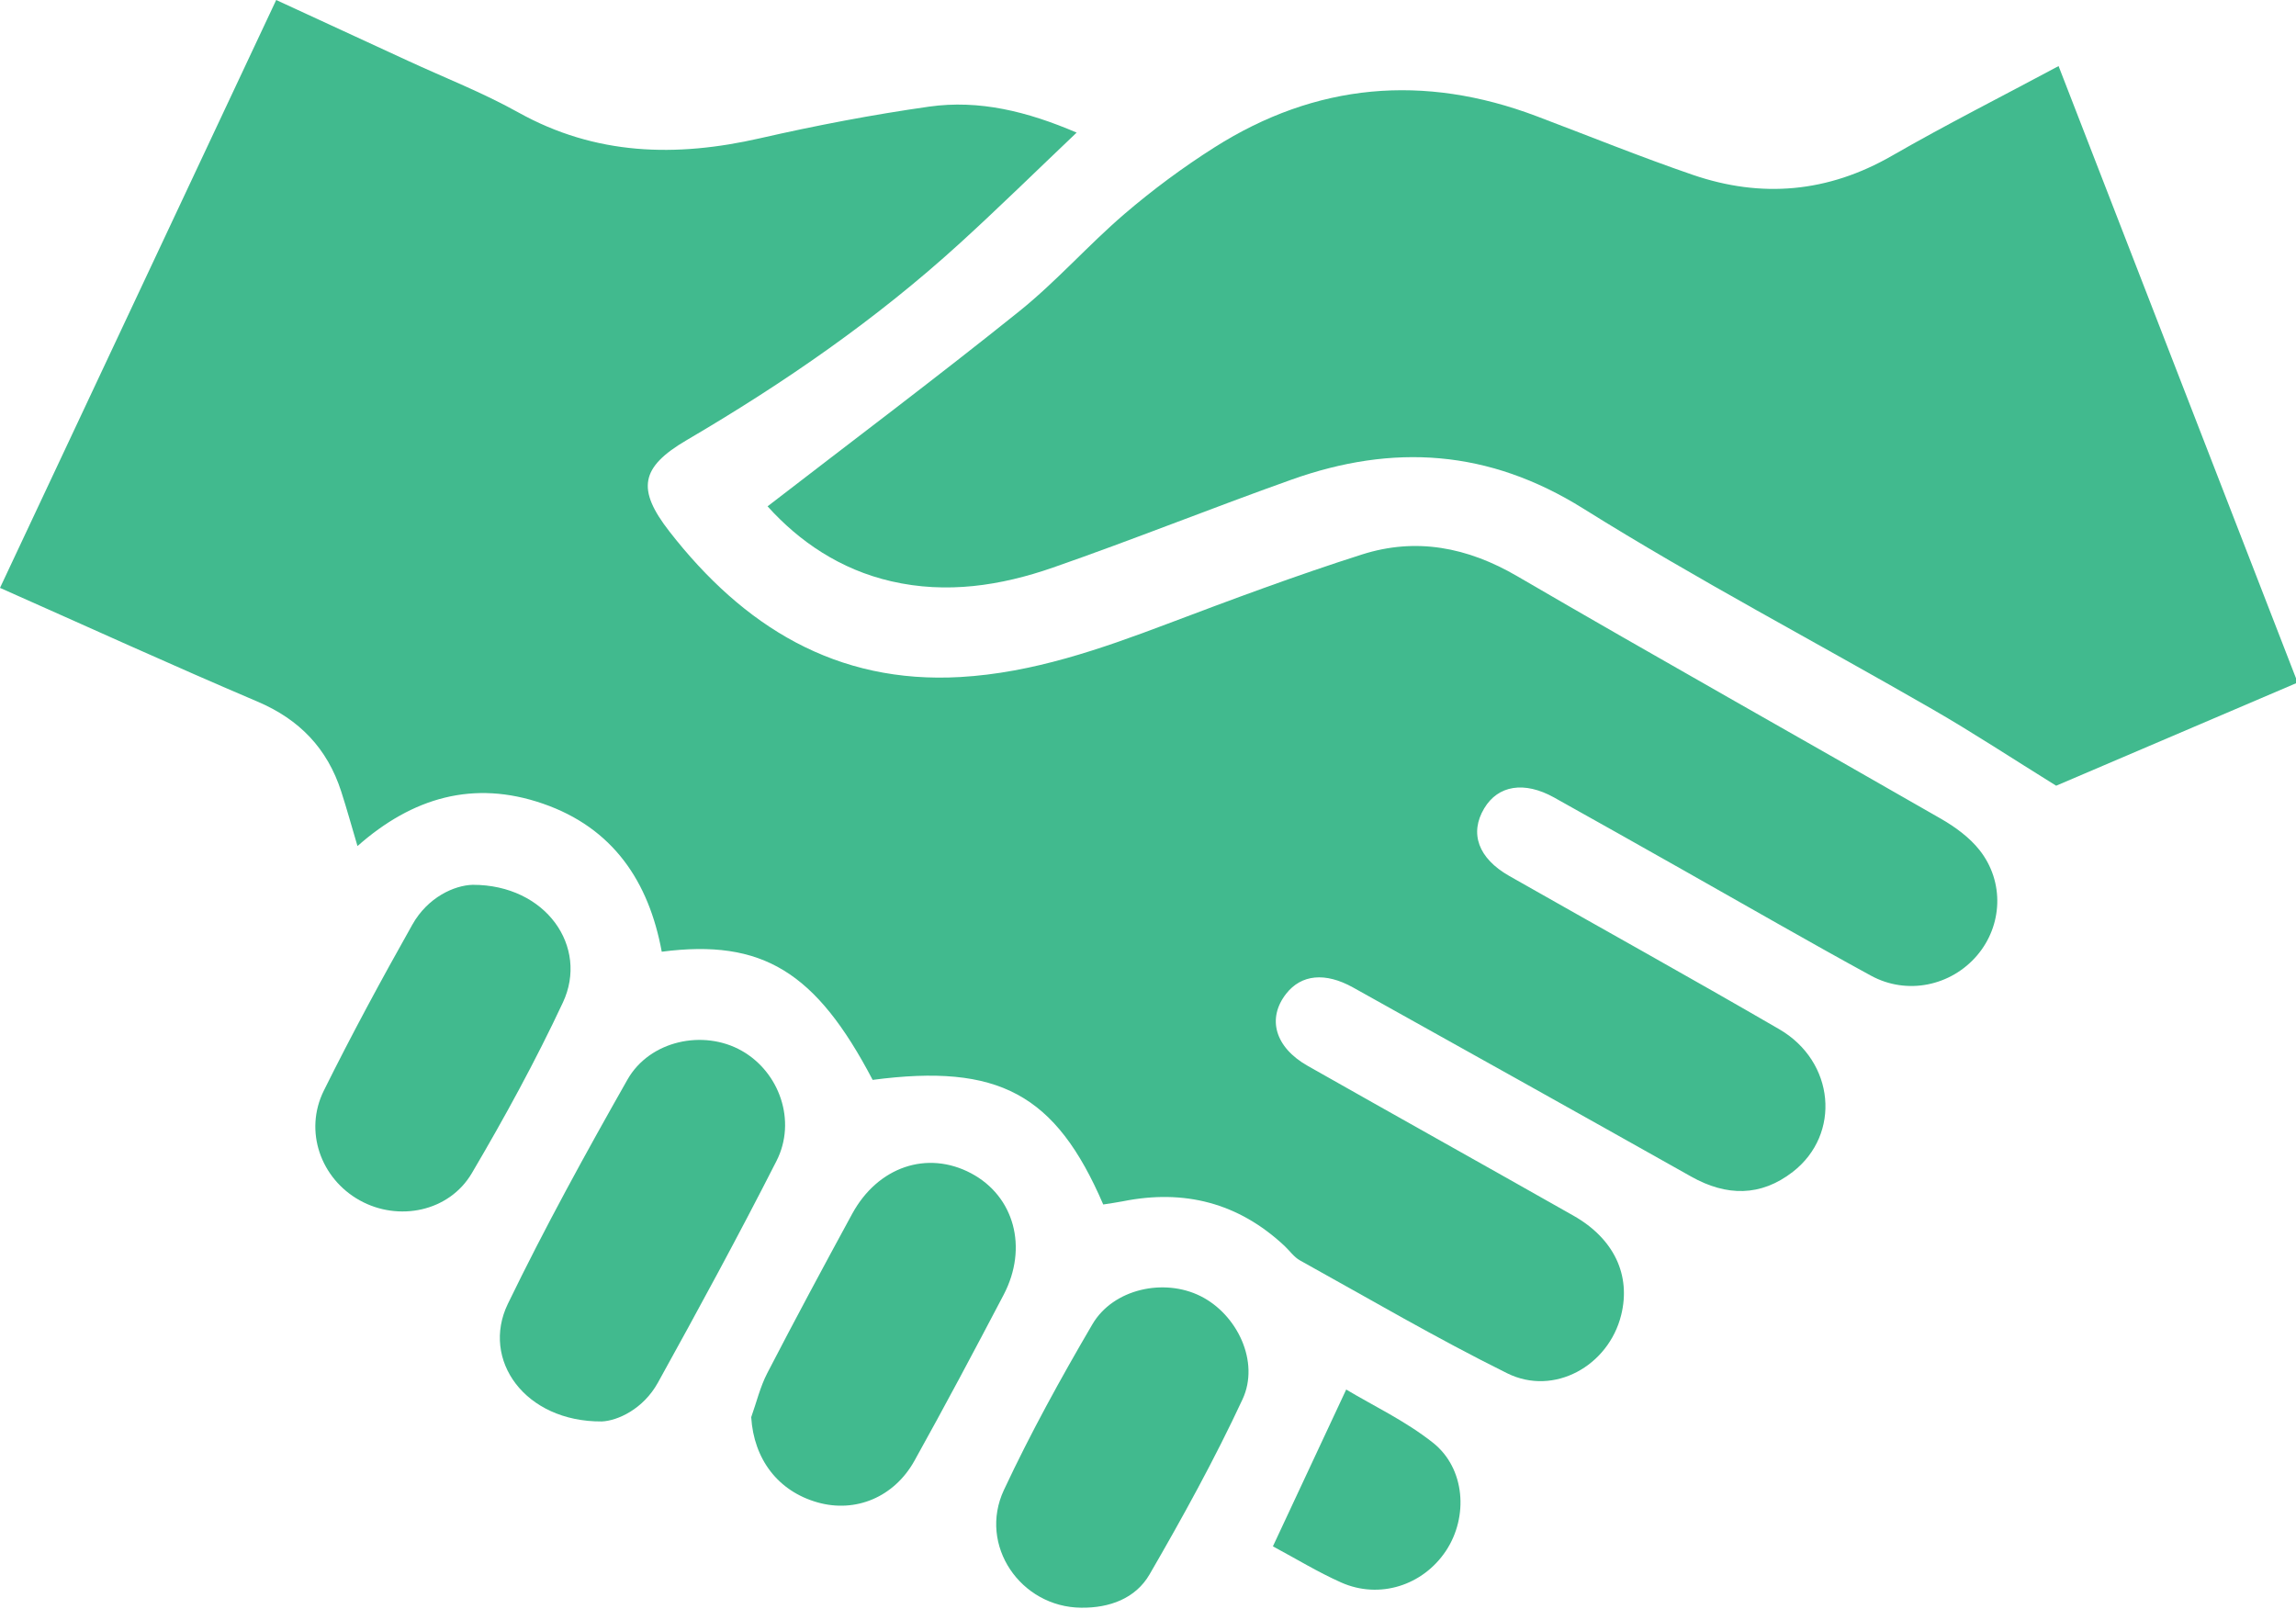 <?xml version="1.0" encoding="utf-8"?>
<!-- Generator: Adobe Illustrator 15.0.0, SVG Export Plug-In  -->
<!DOCTYPE svg PUBLIC "-//W3C//DTD SVG 1.1//EN" "http://www.w3.org/Graphics/SVG/1.1/DTD/svg11.dtd">
<svg version="1.1"
	 xmlns="http://www.w3.org/2000/svg" xmlns:xlink="http://www.w3.org/1999/xlink" xmlns:a="http://ns.adobe.com/AdobeSVGViewerExtensions/3.0/"
	 x="0px" y="0px" width="431px" height="302px" viewBox="0 0 431 302" enable-background="new 0 0 431 302" xml:space="preserve">
<defs>
</defs>
<g>
	<defs>
		<rect id="SVGID_1_" width="431.313" height="301.803"/>
	</defs>
	<clipPath id="SVGID_2_">
		<use xlink:href="#SVGID_1_"  overflow="visible"/>
	</clipPath>
	<path clip-path="url(#SVGID_2_)" fill="#41BA8E" d="M207.097,226.108c-8.943-20.782-19.68-26.497-43.285-23.39
		c-10.631-20.292-20.693-26.505-39.591-24.06c-2.421-13.164-9.137-23.247-22.319-27.8c-13.001-4.49-24.47-1.158-34.795,7.966
		c-1.088-3.667-2-6.983-3.056-10.252c-2.605-8.063-7.818-13.509-15.724-16.871C32.319,124.894,16.488,117.669,0,110.357
		C17.321,73.489,34.487,36.953,51.848,0.001c8.514,3.928,16.605,7.658,24.693,11.393c6.928,3.201,14.085,5.991,20.732,9.697
		c14.535,8.102,29.621,8.461,45.388,4.865c10.494-2.393,21.101-4.432,31.755-5.939c9.377-1.326,18.411,0.896,27.69,4.876
		c-7.544,7.164-14.611,14.107-21.928,20.776c-15.663,14.277-33.009,26.248-51.266,36.946c-8.706,5.102-9.433,9.211-3.253,17.154
		c13.865,17.821,31.291,28.672,54.639,27.323c13.56-0.784,26.263-5.23,38.875-9.996c12.082-4.567,24.2-9.09,36.501-13.008
		c10.147-3.232,19.771-1.38,29.123,4.07c26.396,15.382,53.053,30.311,79.542,45.533c2.68,1.54,5.367,3.499,7.257,5.891
		c4.716,5.968,4.307,14.188-0.464,19.777c-4.883,5.721-13.134,7.496-19.923,3.792c-11.805-6.441-23.451-13.173-35.167-19.777
		c-8.1-4.564-16.188-9.149-24.314-13.669c-5.595-3.11-10.516-2.301-13.113,2.04c-2.804,4.685-1.127,9.376,4.701,12.69
		c16.887,9.603,33.88,19.021,50.681,28.771c10.436,6.057,11.663,19.7,2.544,26.779c-6.021,4.673-12.459,4.608-19.076,0.885
		c-21.127-11.885-42.297-23.695-63.47-35.499c-5.233-2.918-9.726-2.438-12.55,1.163c-3.645,4.646-2.117,10.064,4.023,13.545
		c16.611,9.415,33.288,18.713,49.899,28.129c7.621,4.32,10.82,11.167,8.955,18.665c-2.37,9.536-12.604,15.272-21.384,10.925
		c-13.228-6.549-25.992-14.033-38.912-21.195c-1.123-0.622-1.929-1.812-2.898-2.719c-8.661-8.104-18.843-10.689-30.379-8.37
		C209.624,225.739,208.483,225.884,207.097,226.108"/>
	<path clip-path="url(#SVGID_2_)" fill="#41BA8E" d="M144.085,95.05c16.081-12.412,31.872-24.269,47.261-36.628
		c6.977-5.604,12.951-12.442,19.76-18.276c5.28-4.524,10.93-8.707,16.799-12.436c19.11-12.144,39.375-13.888,60.518-5.906
		c9.771,3.689,19.454,7.625,29.327,11.012c12.915,4.43,25.379,3.341,37.406-3.577c10.051-5.782,20.417-11.018,31.276-16.835
		c14.961,38.579,29.794,76.828,44.88,115.729c-15.64,6.68-31.107,13.287-45.334,19.363c-8.275-5.134-15.589-9.952-23.163-14.318
		c-21.863-12.603-44.246-24.359-65.63-37.723c-17.778-11.112-35.716-12.188-54.744-5.414c-14.986,5.335-29.759,11.278-44.782,16.505
		c-9.807,3.413-19.979,4.976-30.377,2.57C157.732,106.907,150.075,101.694,144.085,95.05"/>
	<path clip-path="url(#SVGID_2_)" fill="#41BA8E" d="M112.975,266.838c-14.439,0.099-22.731-11.581-17.636-22.091
		c6.93-14.296,14.599-28.254,22.443-42.077c4.173-7.354,14.268-9.484,21.451-5.421c7.079,4.005,10.344,13.18,6.533,20.678
		c-7.128,14.022-14.648,27.852-22.261,41.62C120.735,264.555,115.901,266.712,112.975,266.838"/>
	<path clip-path="url(#SVGID_2_)" fill="#41BA8E" d="M141.016,266.035c0.989-2.768,1.68-5.691,3.02-8.278
		c5.19-10.021,10.529-19.967,15.925-29.879c4.833-8.877,14.108-11.98,22.328-7.628c8.091,4.284,10.763,13.943,6.11,22.817
		c-5.473,10.436-11.006,20.844-16.735,31.14c-3.833,6.888-11.091,9.83-18.172,7.833
		C146.041,279.939,141.503,273.918,141.016,266.035"/>
	<path clip-path="url(#SVGID_2_)" fill="#41BA8E" d="M88.728,166.099c13.784-0.023,21.82,11.665,16.941,22.084
		c-5.127,10.949-10.953,21.609-17.089,32.034c-4.277,7.269-13.801,9.156-21.064,5.111c-7.291-4.061-10.506-12.972-6.73-20.587
		c5.229-10.546,10.846-20.91,16.621-31.17C80.311,168.414,85.291,166.194,88.728,166.099"/>
	<path clip-path="url(#SVGID_2_)" fill="#41BA8E" d="M202.947,301.801c-11.363-0.101-19.349-11.721-14.497-22.091
		c4.976-10.635,10.669-20.969,16.608-31.108c3.901-6.66,13.429-8.729,20.305-5.294c6.897,3.446,11.151,12.351,7.888,19.358
		c-5.231,11.238-11.237,22.145-17.456,32.88C213.179,300.062,208.283,301.871,202.947,301.801"/>
	<path clip-path="url(#SVGID_2_)" fill="#41BA8E" d="M238.947,290.284c4.647-9.943,9.025-19.311,13.759-29.438
		c4.981,2.991,11.11,5.883,16.283,9.982c6.065,4.806,6.688,13.917,2.435,20.309c-4.327,6.501-12.477,9.12-19.653,5.935
		C247.412,295.137,243.312,292.619,238.947,290.284"/>
</g>
</svg>
